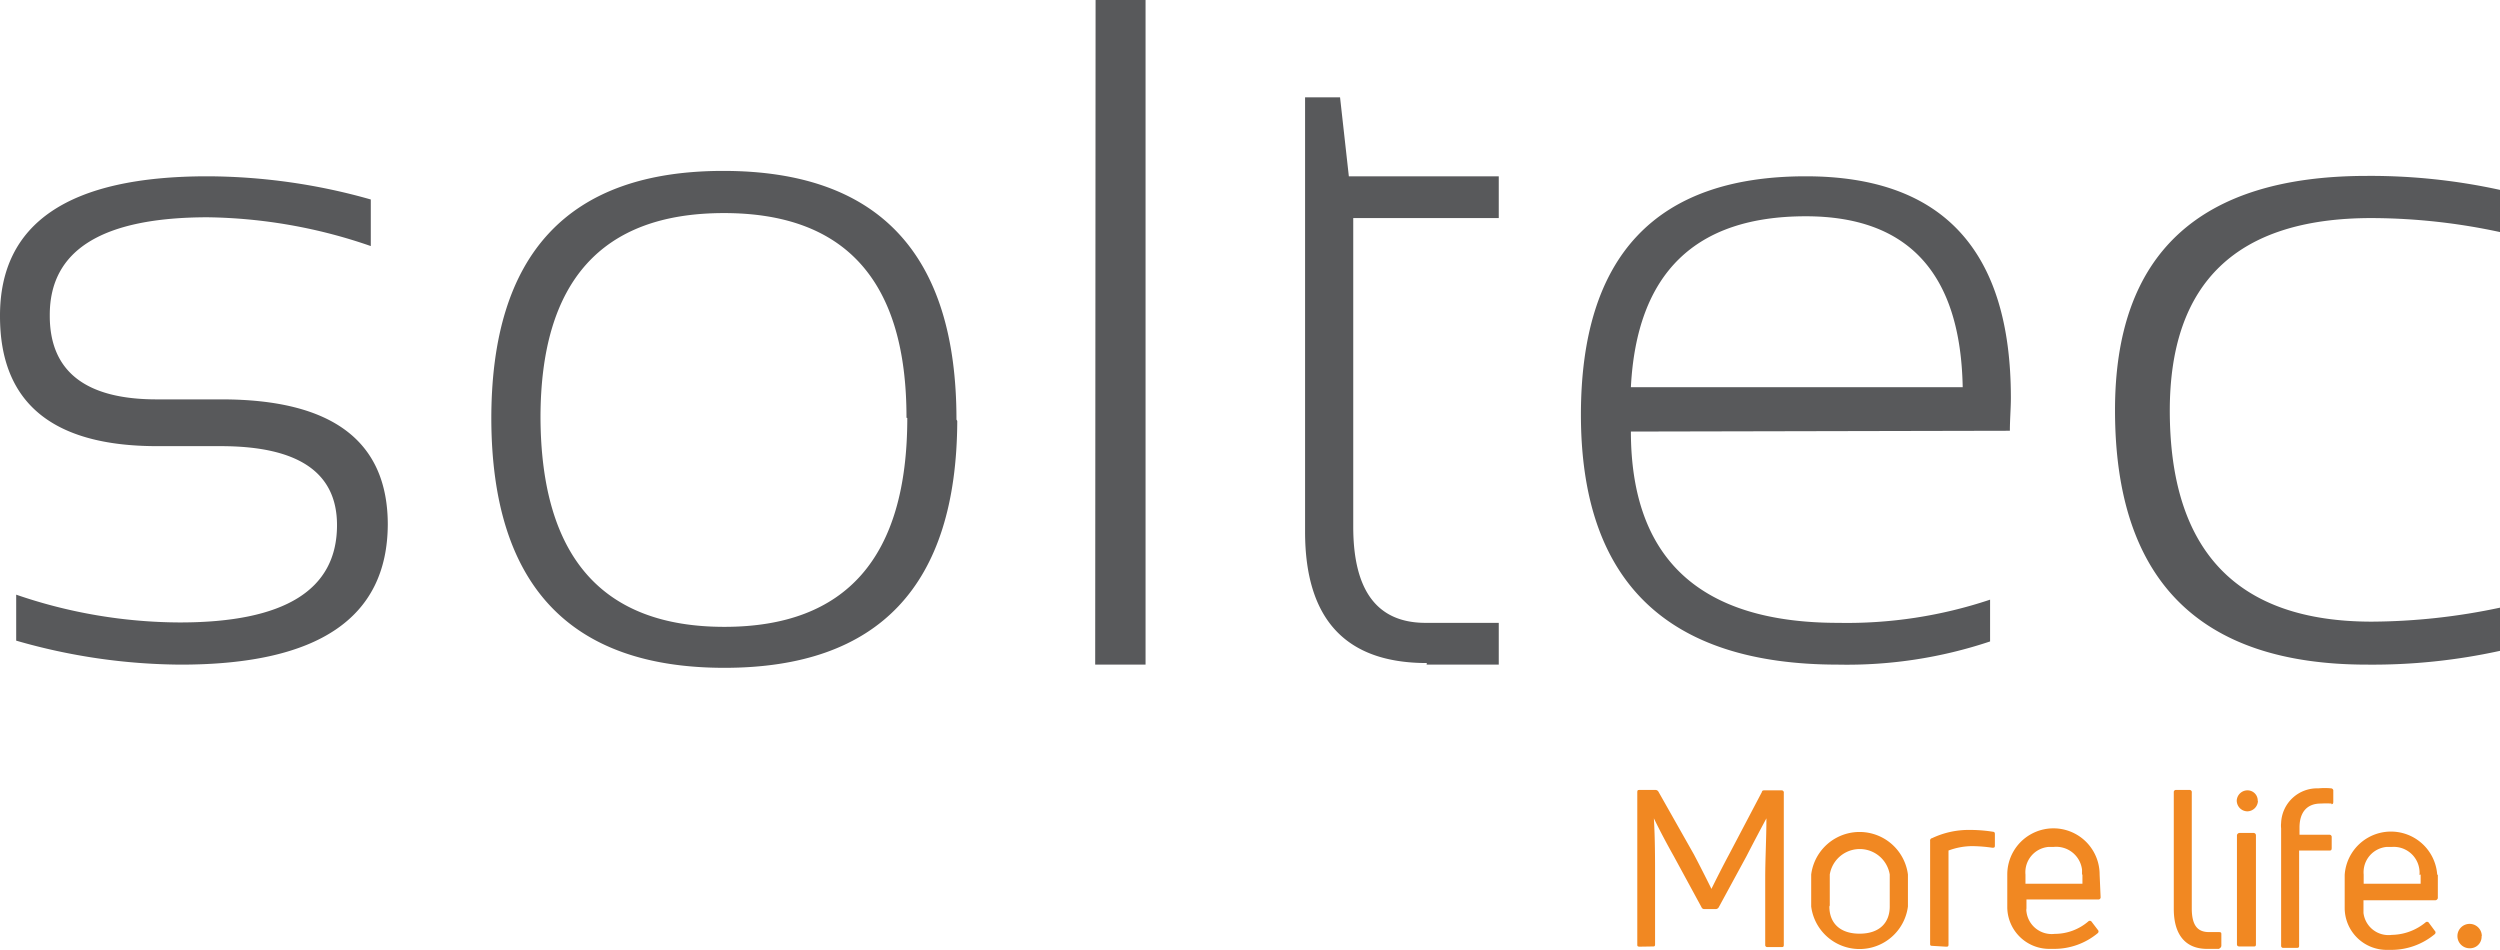 <svg id="Layer_1" data-name="Layer 1" xmlns="http://www.w3.org/2000/svg" viewBox="0 0 125.07 47.52"><defs><style>.cls-1{fill:#58595b;}.cls-2{fill:#f18822;}</style></defs><path class="cls-1" d="M72.45,17q0-4.87,7.89-4.88a25.87,25.87,0,0,1,8.17,1.44V11.23a30.14,30.14,0,0,0-8.17-1.16q-10.4,0-10.38,7,0,6.49,7.84,6.5H81c3.88,0,5.82,1.31,5.82,3.95q0,4.87-7.86,4.87A25.38,25.38,0,0,1,70.77,31v2.3A30.11,30.11,0,0,0,79,34.5q10.32,0,10.36-7,0-6.27-8.32-6.27H77.8c-3.56,0-5.35-1.4-5.35-4.18m42.9,5.11q0,10.45-9.15,10.45T97,22.15q0-10.23,9.16-10.24t9.15,10.24m2.5.09q0-12.43-11.65-12.44T94.54,22.26q.06,12.4,11.66,12.4t11.65-12.35m6.9,12.19h2.52V1.25h-2.5Zm16.58,0h3.61V32.41h-3.66c-2.41,0-3.62-1.59-3.62-4.81V12.16h7.28V10.07h-7.5L137,6.12h-1.75V27.85q0,6.57,6.09,6.57m26.8-13.8H151.55q.44-8.55,8.75-8.55,7.69,0,7.85,8.55m2.36,2.18c0-.57.05-1.13.05-1.65q0-11.08-10.26-11.08-11.24,0-11.25,11.92,0,12.51,12.87,12.51a22.56,22.56,0,0,0,7.6-1.16V31.25a22.56,22.56,0,0,1-7.6,1.16q-10.36,0-10.37-9.57Zm8-1q0-9.65,10.11-9.64a30.7,30.7,0,0,1,6.41.7V10.75a30.29,30.29,0,0,0-6.65-.7q-12.62,0-12.61,11.73,0,12.72,12.61,12.72a29.68,29.68,0,0,0,6.65-.69V31.65a31.38,31.38,0,0,1-6.41.7q-10.11,0-10.11-10.57" transform="translate(-69.96 -1.25)"/><path class="cls-2" d="M194.12,48.08a.61.61,0,0,0-.61-.61h0a.61.61,0,0,0,0,1.22h0a.58.58,0,0,0,.6-.56h0v-.05M191.06,45v.46h-2.85V45a1.27,1.27,0,0,1,1.15-1.38h.27A1.29,1.29,0,0,1,191,44.78a1,1,0,0,1,0,.24m.89,0a2.32,2.32,0,0,0-4.63,0v1.66a2.1,2.1,0,0,0,2.13,2.09h.21a3.39,3.39,0,0,0,2.17-.79.11.11,0,0,0,0-.16h0l-.31-.42a.11.11,0,0,0-.16,0h0a2.72,2.72,0,0,1-1.68.62,1.26,1.26,0,0,1-1.42-1.1h0v-.63h3.59a.14.14,0,0,0,.13-.11V45Zm-5.31-3.54c.07,0,.11,0,.11-.13v-.52a.12.12,0,0,0-.1-.14h0a3.53,3.53,0,0,0-.65,0,1.8,1.8,0,0,0-1.86,1.73,1.22,1.22,0,0,0,0,.27v5.87a.1.1,0,0,0,.09.11h.67c.09,0,.14,0,.14-.11V43.8h1.51c.07,0,.12,0,.12-.13v-.54a.11.11,0,0,0-.1-.12H185v-.36c0-.76.37-1.2,1.06-1.2a5,5,0,0,1,.55,0m-3.7-.13a.51.51,0,0,0-.49-.53h0a.54.54,0,0,0-.56.5h0a.54.54,0,0,0,.53.55h0a.54.54,0,0,0,.53-.52h0m-.22,7.28c.07,0,.12,0,.12-.11V43.05a.12.12,0,0,0-.11-.13H182a.14.14,0,0,0-.13.11v5.46c0,.08.05.11.13.11Zm-1.72.1a.15.15,0,0,0,.11-.14V48c0-.08,0-.12-.13-.12h-.49c-.56,0-.86-.32-.86-1.19V40.9a.11.11,0,0,0-.09-.13h-.68a.11.11,0,0,0-.13.09h0v5.86c0,1.32.61,2,1.66,2H181M174.14,45v.46h-2.85V45a1.27,1.27,0,0,1,1.15-1.38h.26a1.3,1.3,0,0,1,1.42,1.14V45m.88,0a2.31,2.31,0,0,0-4.62,0v1.66a2.1,2.1,0,0,0,2.14,2.06h.21a3.4,3.4,0,0,0,2.18-.79.11.11,0,0,0,0-.16h0l-.32-.42a.11.11,0,0,0-.16,0h0a2.58,2.58,0,0,1-1.68.62,1.27,1.27,0,0,1-1.41-1.11h0a.43.43,0,0,1,0-.16v-.45h3.59a.11.11,0,0,0,.12-.1h0Zm-7.69,3.61c.09,0,.13,0,.13-.11v-4.7a3.44,3.44,0,0,1,1.19-.22,7.45,7.45,0,0,1,1,.08c.09,0,.13,0,.13-.11V43c0-.07,0-.13-.1-.14a7.3,7.3,0,0,0-1.14-.09,4.28,4.28,0,0,0-1.9.41.12.12,0,0,0-.1.14h0v5.14c0,.07,0,.11.12.11Zm-5.81-2.06V45a1.52,1.52,0,0,1,3,0v1.6c0,.82-.52,1.36-1.51,1.36s-1.51-.54-1.51-1.36m3.93,0V45a2.44,2.44,0,0,0-4.84,0v1.6a2.44,2.44,0,0,0,4.84,0m-12.78,2c.09,0,.13,0,.13-.11v-3.3c0-.95,0-2-.06-3h0c.29.6.63,1.24,1,1.9l1.38,2.54a.15.15,0,0,0,.14.1h.58a.18.18,0,0,0,.15-.1l1.38-2.54c.36-.7.7-1.34,1-1.9h0c0,1-.06,2.05-.06,3v3.33a.1.1,0,0,0,.09.11h.72c.07,0,.12,0,.12-.11v-7.6a.11.11,0,0,0-.09-.13h-.87c-.07,0-.12,0-.14.09L156.46,44c-.27.5-.68,1.31-.88,1.72h0c-.2-.41-.61-1.22-.88-1.73l-1.77-3.13a.17.17,0,0,0-.14-.09H152c-.1,0-.13,0-.13.13v7.6c0,.07,0,.11.13.11Z" transform="translate(-69.96 -1.25)"/></svg>